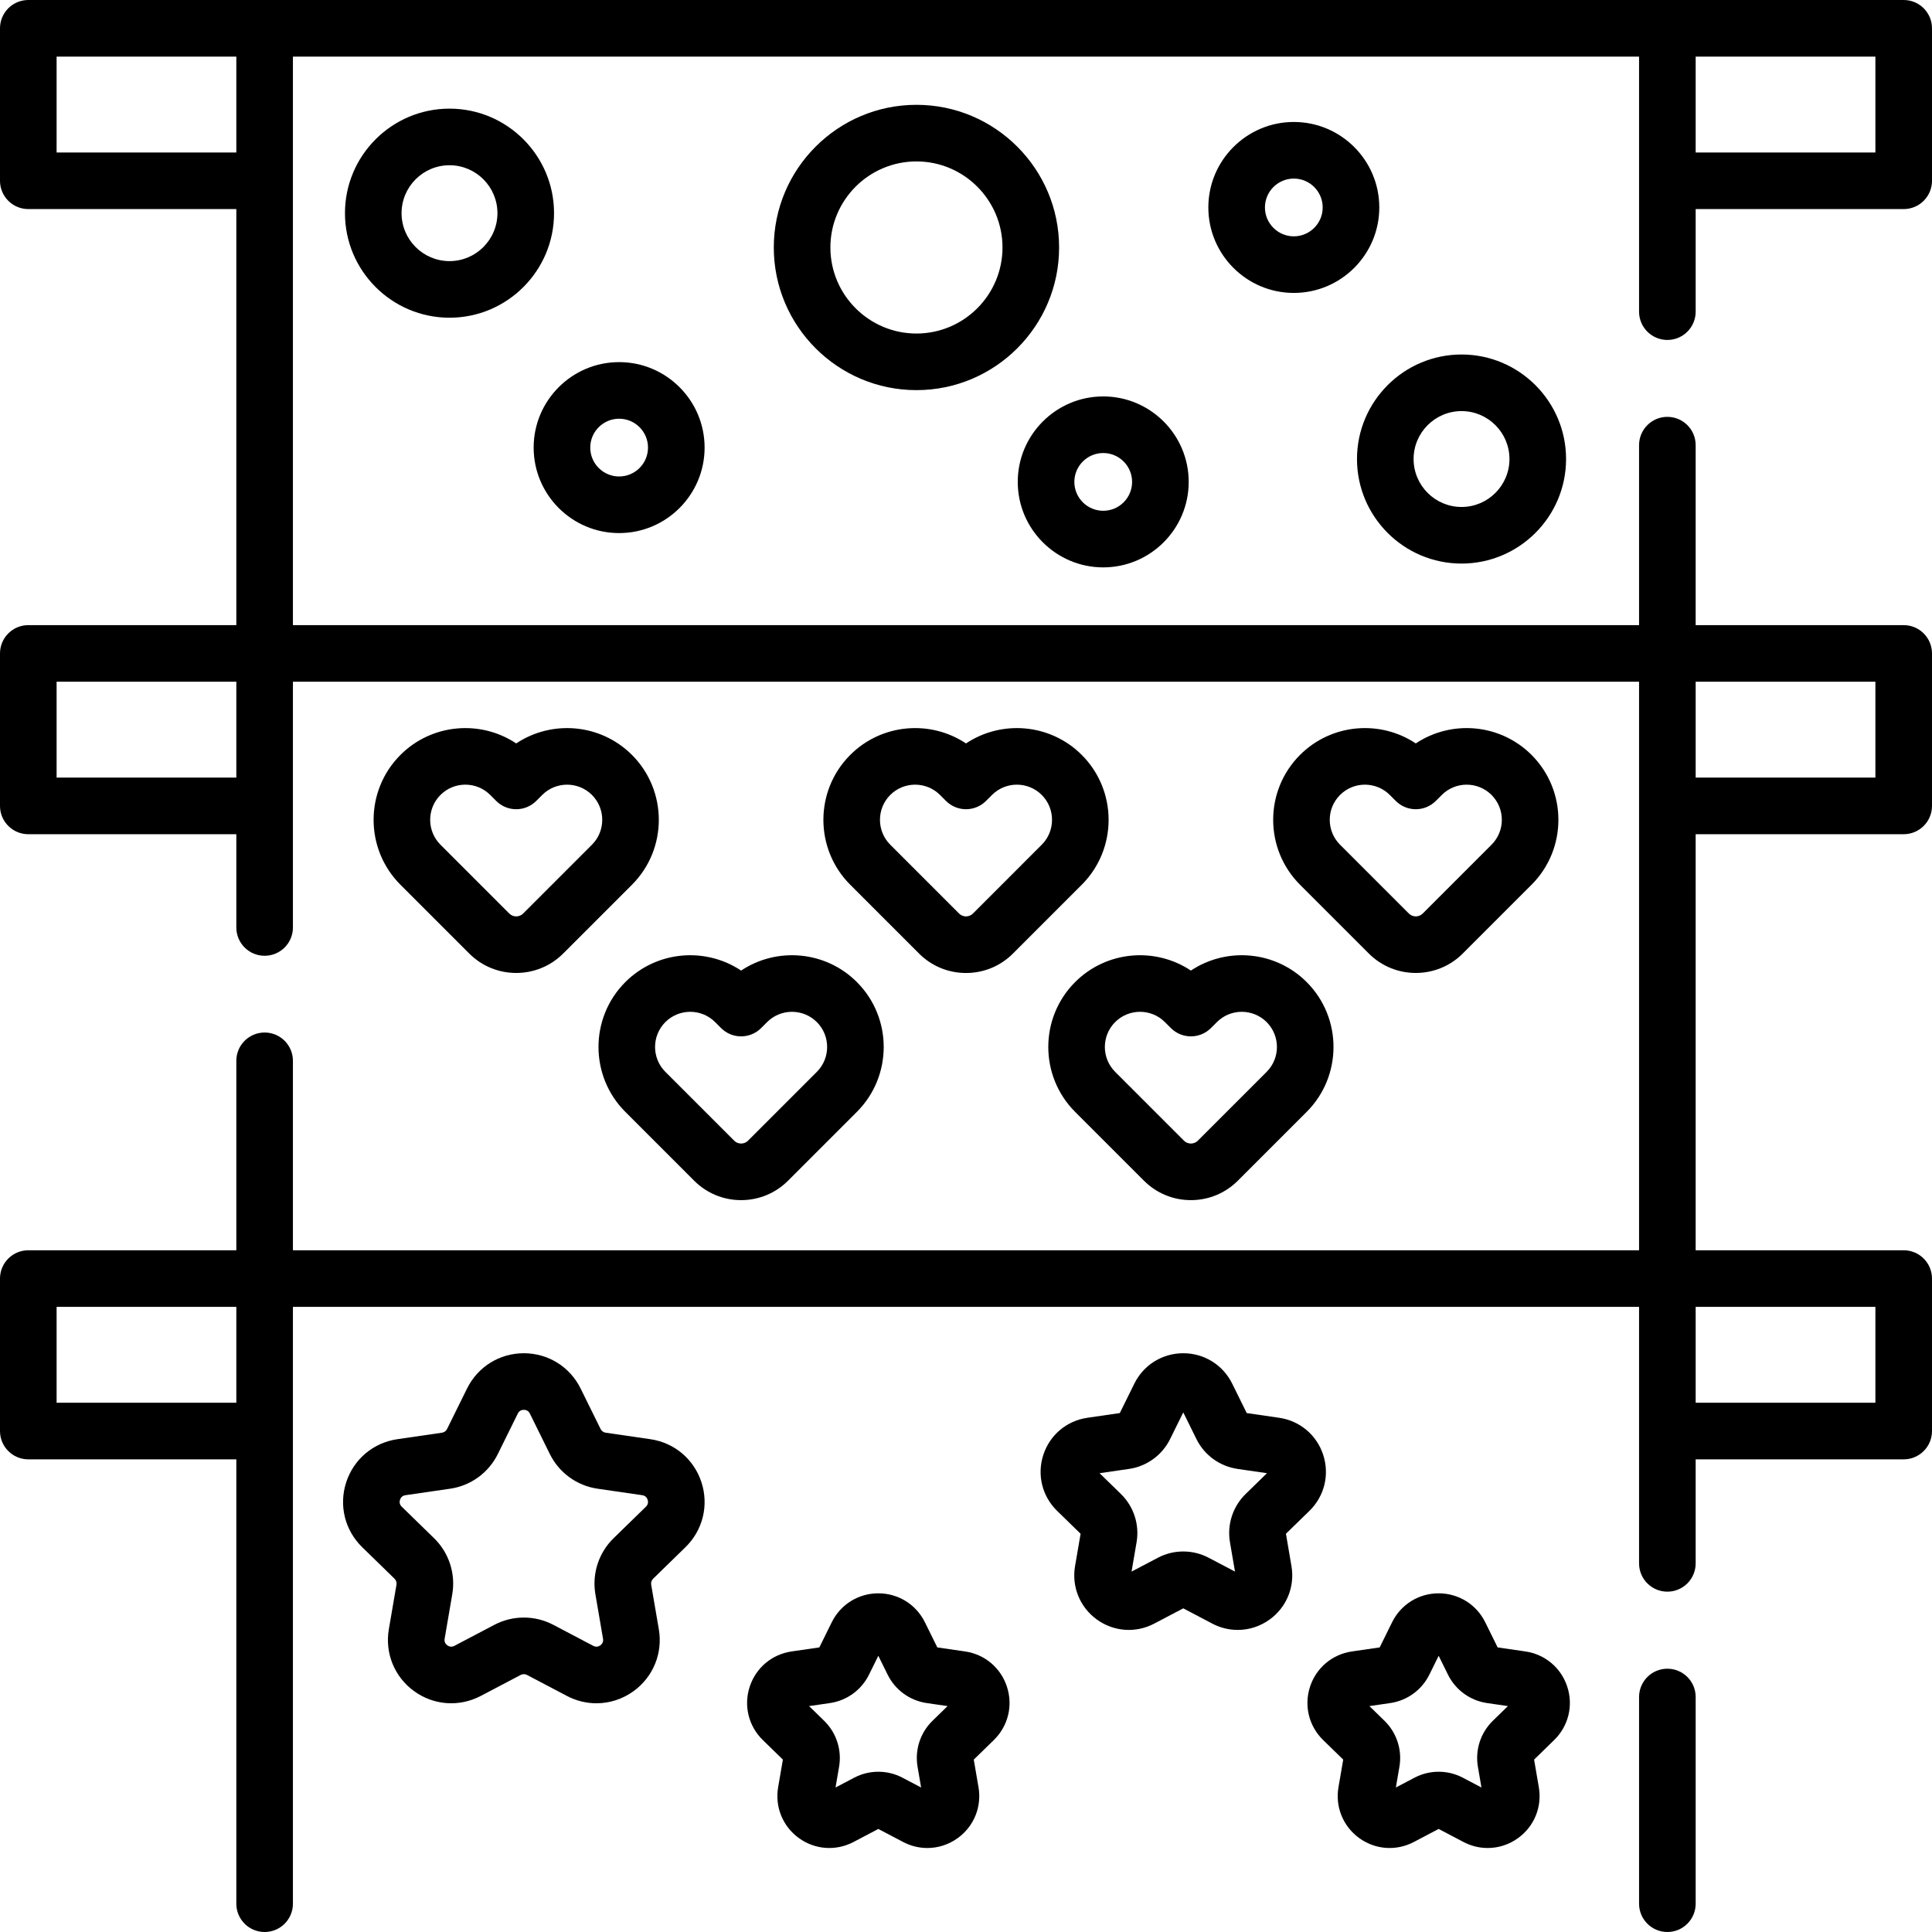 <svg id="Capa_1" enable-background="new 0 0 512 512" height="512" viewBox="0 0 512 512" width="512" xmlns="http://www.w3.org/2000/svg"><path d="m434.37 82.592c0 4.142 3.357 7.5 7.5 7.5s7.5-3.358 7.5-7.5v-27.185h55.13c4.143 0 7.5-3.358 7.5-7.5v-40.407c0-4.142-3.357-7.5-7.5-7.5h-497c-4.143 0-7.5 3.358-7.5 7.5v40.407c0 4.142 3.357 7.5 7.5 7.5h55.13v110.26h-55.13c-4.143 0-7.5 3.358-7.5 7.5v40.407c0 4.142 3.357 7.5 7.5 7.5h55.13v24.717c0 4.142 3.357 7.5 7.5 7.5s7.5-3.358 7.5-7.5v-65.124h356.74v150.667h-356.74v-50.206c0-4.142-3.357-7.5-7.5-7.5s-7.5 3.358-7.5 7.5v50.206h-55.13c-4.143 0-7.5 3.358-7.5 7.5v40.406c0 4.142 3.357 7.5 7.5 7.5h55.13v117.76c0 4.142 3.357 7.5 7.5 7.5s7.5-3.358 7.5-7.5v-158.167h356.74v67.974c0 4.142 3.357 7.5 7.5 7.5s7.5-3.358 7.5-7.5v-27.567h55.13c4.143 0 7.5-3.358 7.5-7.5v-40.406c0-4.142-3.357-7.5-7.5-7.5h-55.13v-110.26h55.13c4.143 0 7.5-3.358 7.5-7.5v-40.407c0-4.142-3.357-7.5-7.5-7.5h-55.13v-47.698c0-4.142-3.357-7.5-7.5-7.5s-7.5 3.358-7.5 7.5v47.698h-356.74v-150.667h356.74zm-419.37 289.148v-25.406h47.63v25.406zm482 0h-47.63v-25.406h47.63zm0-165.667h-47.63v-25.407h47.63zm-482 0v-25.407h47.63v25.407zm47.63-165.666h-47.63v-25.407h47.63zm434.37-25.407v25.407h-47.63v-25.407z"/><path d="m441.87 442.226c-4.143 0-7.5 3.358-7.5 7.5v54.774c0 4.142 3.357 7.5 7.5 7.5s7.5-3.358 7.5-7.5v-54.774c0-4.143-3.357-7.5-7.5-7.5z"/><path d="m119.123 28.79c-15.275 0-27.703 12.428-27.703 27.703 0 15.276 12.428 27.704 27.703 27.704s27.703-12.428 27.703-27.704-12.428-27.703-27.703-27.703zm0 40.406c-7.005 0-12.703-5.699-12.703-12.704 0-7.004 5.698-12.703 12.703-12.703s12.703 5.699 12.703 12.703c0 7.006-5.698 12.704-12.703 12.704z"/><path d="m387.321 149.352c15.275 0 27.703-12.428 27.703-27.703s-12.428-27.703-27.703-27.703-27.703 12.428-27.703 27.703 12.428 27.703 27.703 27.703zm0-40.407c7.005 0 12.703 5.699 12.703 12.703s-5.698 12.703-12.703 12.703-12.703-5.699-12.703-12.703 5.698-12.703 12.703-12.703z"/><path d="m164.075 141.271c12.49 0 22.652-10.162 22.652-22.653s-10.162-22.652-22.652-22.652-22.652 10.162-22.652 22.652 10.162 22.653 22.652 22.653zm0-30.306c4.22 0 7.652 3.433 7.652 7.652s-3.433 7.653-7.652 7.653-7.652-3.433-7.652-7.653 3.432-7.652 7.652-7.652z"/><path d="m342.874 32.325c-12.49 0-22.652 10.162-22.652 22.652s10.162 22.652 22.652 22.652 22.652-10.162 22.652-22.652-10.162-22.652-22.652-22.652zm0 30.305c-4.22 0-7.652-3.433-7.652-7.652s3.433-7.652 7.652-7.652 7.652 3.433 7.652 7.652-3.432 7.652-7.652 7.652z"/><path d="m292.366 150.362c12.49 0 22.652-10.162 22.652-22.652s-10.162-22.652-22.652-22.652-22.652 10.162-22.652 22.652 10.162 22.652 22.652 22.652zm0-30.305c4.22 0 7.652 3.433 7.652 7.652s-3.433 7.652-7.652 7.652-7.652-3.433-7.652-7.652 3.432-7.652 7.652-7.652z"/><path d="m242.868 27.779c-20.846 0-37.805 16.959-37.805 37.805s16.959 37.805 37.805 37.805 37.805-16.959 37.805-37.805-16.959-37.805-37.805-37.805zm0 60.61c-12.574 0-22.805-10.23-22.805-22.805s10.23-22.805 22.805-22.805 22.805 10.23 22.805 22.805-10.231 22.805-22.805 22.805z"/><path d="m136.801 197.016c-9.444-6.293-22.354-5.277-30.682 3.049-9.482 9.483-9.482 24.915.001 34.398l18.235 18.235c3.431 3.431 7.938 5.146 12.445 5.146 4.508 0 9.016-1.716 12.446-5.146h.001l18.234-18.234c9.482-9.483 9.482-24.915-.001-34.398-8.324-8.326-21.233-9.342-30.679-3.05zm20.074 26.84-18.233 18.234c-1.016 1.014-2.665 1.015-3.681 0l-18.234-18.234c-3.635-3.635-3.635-9.55.001-13.185 1.76-1.761 4.102-2.73 6.592-2.73s4.832.969 6.592 2.729l1.586 1.587c1.406 1.407 3.314 2.197 5.304 2.197s3.897-.791 5.304-2.197l1.585-1.585c3.636-3.635 9.55-3.636 13.186 0 3.633 3.635 3.633 9.549-.002 13.184z"/><path d="m362.753 252.698c3.431 3.431 7.938 5.146 12.445 5.146 4.508 0 9.016-1.716 12.446-5.147l18.236-18.234c9.483-9.484 9.482-24.915-.001-34.398-8.326-8.326-21.234-9.343-30.681-3.049-9.446-6.293-22.354-5.277-30.682 3.049-9.482 9.483-9.482 24.915 0 34.398l18.237 18.235c0-.001 0 0 0 0zm-7.629-42.026c3.635-3.635 9.549-3.636 13.186-.001l1.586 1.587c1.406 1.407 3.314 2.197 5.304 2.197s3.897-.791 5.304-2.197l1.586-1.586c3.635-3.635 9.55-3.635 13.185 0s3.635 9.55.001 13.185l-18.235 18.234c-1.017 1.015-2.666 1.014-3.681 0h.001l-18.234-18.234c-3.637-3.636-3.637-9.55-.003-13.185z"/><path d="m256 197.016c-9.444-6.292-22.354-5.277-30.682 3.049-9.482 9.483-9.482 24.915.001 34.398l18.234 18.234c3.324 3.325 7.744 5.156 12.446 5.156 4.701 0 9.122-1.831 12.446-5.155h.001l18.234-18.234c9.482-9.483 9.482-24.915-.001-34.398-8.324-8.326-21.233-9.342-30.679-3.05zm20.074 26.84-18.233 18.234c-.663.663-1.438.762-1.841.762s-1.177-.099-1.84-.762l-18.234-18.234c-3.635-3.635-3.635-9.55-.001-13.185 1.818-1.818 4.206-2.727 6.594-2.727 2.387 0 4.774.909 6.592 2.725l1.586 1.587c1.406 1.407 3.314 2.197 5.304 2.197s3.897-.791 5.304-2.197l1.585-1.585c3.636-3.635 9.55-3.636 13.186 0 3.633 3.636 3.633 9.55-.002 13.185z"/><path d="m196.4 257.212c-9.444-6.293-22.355-5.276-30.682 3.049-9.482 9.483-9.482 24.914 0 34.397l18.235 18.234c3.324 3.325 7.744 5.156 12.446 5.156 4.701 0 9.122-1.831 12.446-5.155l18.235-18.235c9.482-9.483 9.482-24.914-.001-34.398-8.322-8.324-21.232-9.34-30.679-3.048zm20.076 26.84-18.236 18.235c-.662.663-1.437.761-1.839.761s-1.177-.099-1.839-.762l-18.235-18.235c-3.635-3.635-3.635-9.55-.001-13.184 1.818-1.818 4.205-2.727 6.594-2.727 2.387 0 4.774.909 6.592 2.726l1.586 1.586c2.93 2.929 7.678 2.929 10.607 0l1.585-1.585c3.635-3.634 9.549-3.637 13.186 0 3.633 3.635 3.633 9.55 0 13.185z"/><path d="m315.6 257.212c-9.443-6.293-22.354-5.276-30.682 3.049-9.482 9.483-9.482 24.914 0 34.397l18.235 18.234c3.324 3.325 7.744 5.156 12.446 5.156 4.701 0 9.122-1.831 12.446-5.155l18.235-18.235c9.482-9.483 9.482-24.914-.001-34.398-8.323-8.324-21.233-9.34-30.679-3.048zm20.075 26.84-18.236 18.235c-.662.663-1.437.761-1.839.761s-1.177-.099-1.839-.762l-18.235-18.235c-3.635-3.635-3.635-9.55-.001-13.184 1.818-1.818 4.205-2.727 6.594-2.727 2.387 0 4.774.909 6.592 2.726l1.586 1.586c2.93 2.929 7.678 2.929 10.607 0l1.585-1.585c3.635-3.634 9.549-3.637 13.186 0 3.634 3.635 3.634 9.55 0 13.185z"/><path d="m172.347 381.401-11.838-1.72c-.581-.084-1.083-.45-1.343-.977l-5.294-10.726c-2.848-5.771-8.614-9.356-15.05-9.356-.001 0-.001 0-.001 0-6.436 0-12.203 3.585-15.052 9.356l-5.295 10.728c-.259.525-.761.89-1.343.975l-11.836 1.72c-6.369.925-11.562 5.302-13.55 11.423s-.361 12.713 4.247 17.205l8.566 8.35c.42.41.611 1 .512 1.579l-2.021 11.789c-1.088 6.343 1.47 12.633 6.677 16.416 5.205 3.783 11.979 4.272 17.676 1.278l10.588-5.567c.52-.273 1.141-.272 1.66 0l10.588 5.567c2.478 1.303 5.158 1.946 7.825 1.946 3.466 0 6.909-1.086 9.852-3.225 5.206-3.783 7.764-10.073 6.676-16.415l-2.022-11.79c-.099-.579.093-1.169.514-1.579l8.564-8.349c4.609-4.492 6.236-11.085 4.248-17.206-1.988-6.119-7.18-10.496-13.548-11.422zm-1.169 17.888-8.564 8.349c-3.957 3.856-5.762 9.41-4.828 14.856l2.022 11.79c.154.903-.301 1.447-.71 1.745-.407.297-1.065.564-1.879.136l-10.588-5.567c-2.445-1.286-5.128-1.928-7.811-1.928-2.682 0-5.364.643-7.81 1.928l-10.587 5.566c-.813.425-1.47.162-1.88-.136-.409-.297-.864-.842-.709-1.746l2.021-11.789c.935-5.447-.87-11-4.826-14.856l-8.566-8.35c-.656-.64-.607-1.347-.451-1.828s.533-1.083 1.44-1.215l11.837-1.72c5.47-.794 10.194-4.228 12.638-9.182l5.294-10.726c.405-.822 1.094-.995 1.601-.995.506 0 1.194.172 1.6.994l5.294 10.726c2.446 4.955 7.17 8.387 12.637 9.182l11.838 1.72c.907.132 1.284.733 1.44 1.215.155.483.204 1.19-.453 1.831z"/><path d="m340.786 406.461 6.223-6.065c3.971-3.871 5.373-9.552 3.659-14.826s-6.188-9.046-11.676-9.844l-8.599-1.25-3.845-7.792s0 0 0-.001c-2.455-4.973-7.426-8.062-12.972-8.062-5.545 0-10.514 3.09-12.968 8.062l-3.846 7.792-8.598 1.25c-5.488.797-9.963 4.569-11.676 9.843-1.714 5.274-.312 10.956 3.659 14.827l6.223 6.065-1.469 8.564c-.938 5.466 1.267 10.886 5.753 14.146 4.487 3.259 10.324 3.682 15.232 1.101l7.69-4.043 7.69 4.043c2.136 1.122 4.445 1.677 6.744 1.677 2.986 0 5.953-.936 8.488-2.778 4.486-3.26 6.69-8.68 5.753-14.146zm-10.672-10.544c-3.41 3.324-4.965 8.11-4.159 12.802l1.332 7.77-6.978-3.668c-2.107-1.108-4.419-1.662-6.73-1.662s-4.623.554-6.73 1.662l-6.978 3.668 1.332-7.77c.806-4.693-.749-9.479-4.159-12.803l-5.646-5.503 7.803-1.134c4.712-.685 8.783-3.643 10.889-7.912l3.489-7.069 3.489 7.07c2.107 4.269 6.178 7.226 10.89 7.911l7.802 1.134z"/><path d="m255.746 437.649-7.349-1.068-3.286-6.659c-2.336-4.733-7.066-7.674-12.345-7.674s-10.01 2.94-12.346 7.674l-3.286 6.659-7.35 1.068c-5.224.759-9.481 4.35-11.112 9.37s-.296 10.428 3.483 14.112l5.317 5.184-1.256 7.319c-.892 5.203 1.207 10.362 5.478 13.465s9.827 3.504 14.498 1.047l6.572-3.456 6.573 3.456c2.032 1.068 4.231 1.596 6.42 1.596 2.842 0 5.665-.891 8.078-2.644 4.271-3.103 6.369-8.262 5.478-13.464l-1.255-7.32 5.317-5.183c3.779-3.685 5.114-9.092 3.482-14.112-1.628-5.021-5.887-8.611-11.111-9.37zm-8.623 18.377c-3.244 3.164-4.724 7.719-3.958 12.184l.942 5.496-4.937-2.595c-2.005-1.054-4.204-1.581-6.404-1.581s-4.401.527-6.407 1.582l-4.935 2.594.942-5.495c.767-4.467-.714-9.023-3.959-12.186l-3.992-3.892 5.517-.801c4.484-.651 8.359-3.466 10.366-7.531l2.468-5 2.467 5c2.007 4.064 5.882 6.879 10.366 7.53l5.518.802z"/><path d="m404.24 437.649-7.349-1.068-3.286-6.659c-2.336-4.733-7.066-7.674-12.345-7.674s-10.01 2.94-12.346 7.674l-3.286 6.659-7.35 1.068c-5.223.759-9.481 4.349-11.112 9.369-1.632 5.02-.297 10.428 3.483 14.113l5.317 5.183-1.256 7.319c-.892 5.203 1.207 10.362 5.478 13.465s9.827 3.504 14.498 1.047l6.572-3.456 6.573 3.456c2.032 1.068 4.231 1.596 6.42 1.596 2.842 0 5.665-.891 8.078-2.644 4.271-3.103 6.369-8.262 5.477-13.465l-1.255-7.318 5.316-5.183c3.78-3.685 5.115-9.092 3.484-14.112s-5.886-8.611-11.111-9.37zm-8.621 18.376c-3.246 3.163-4.727 7.719-3.96 12.186l.942 5.495-4.937-2.595c-4.01-2.107-8.8-2.107-12.812.001l-4.935 2.594.942-5.495c.767-4.465-.714-9.021-3.96-12.186l-3.992-3.891 5.518-.802c4.484-.651 8.359-3.466 10.366-7.531l2.468-5 2.467 5c2.007 4.064 5.882 6.879 10.366 7.53l5.517.802z"/></svg>